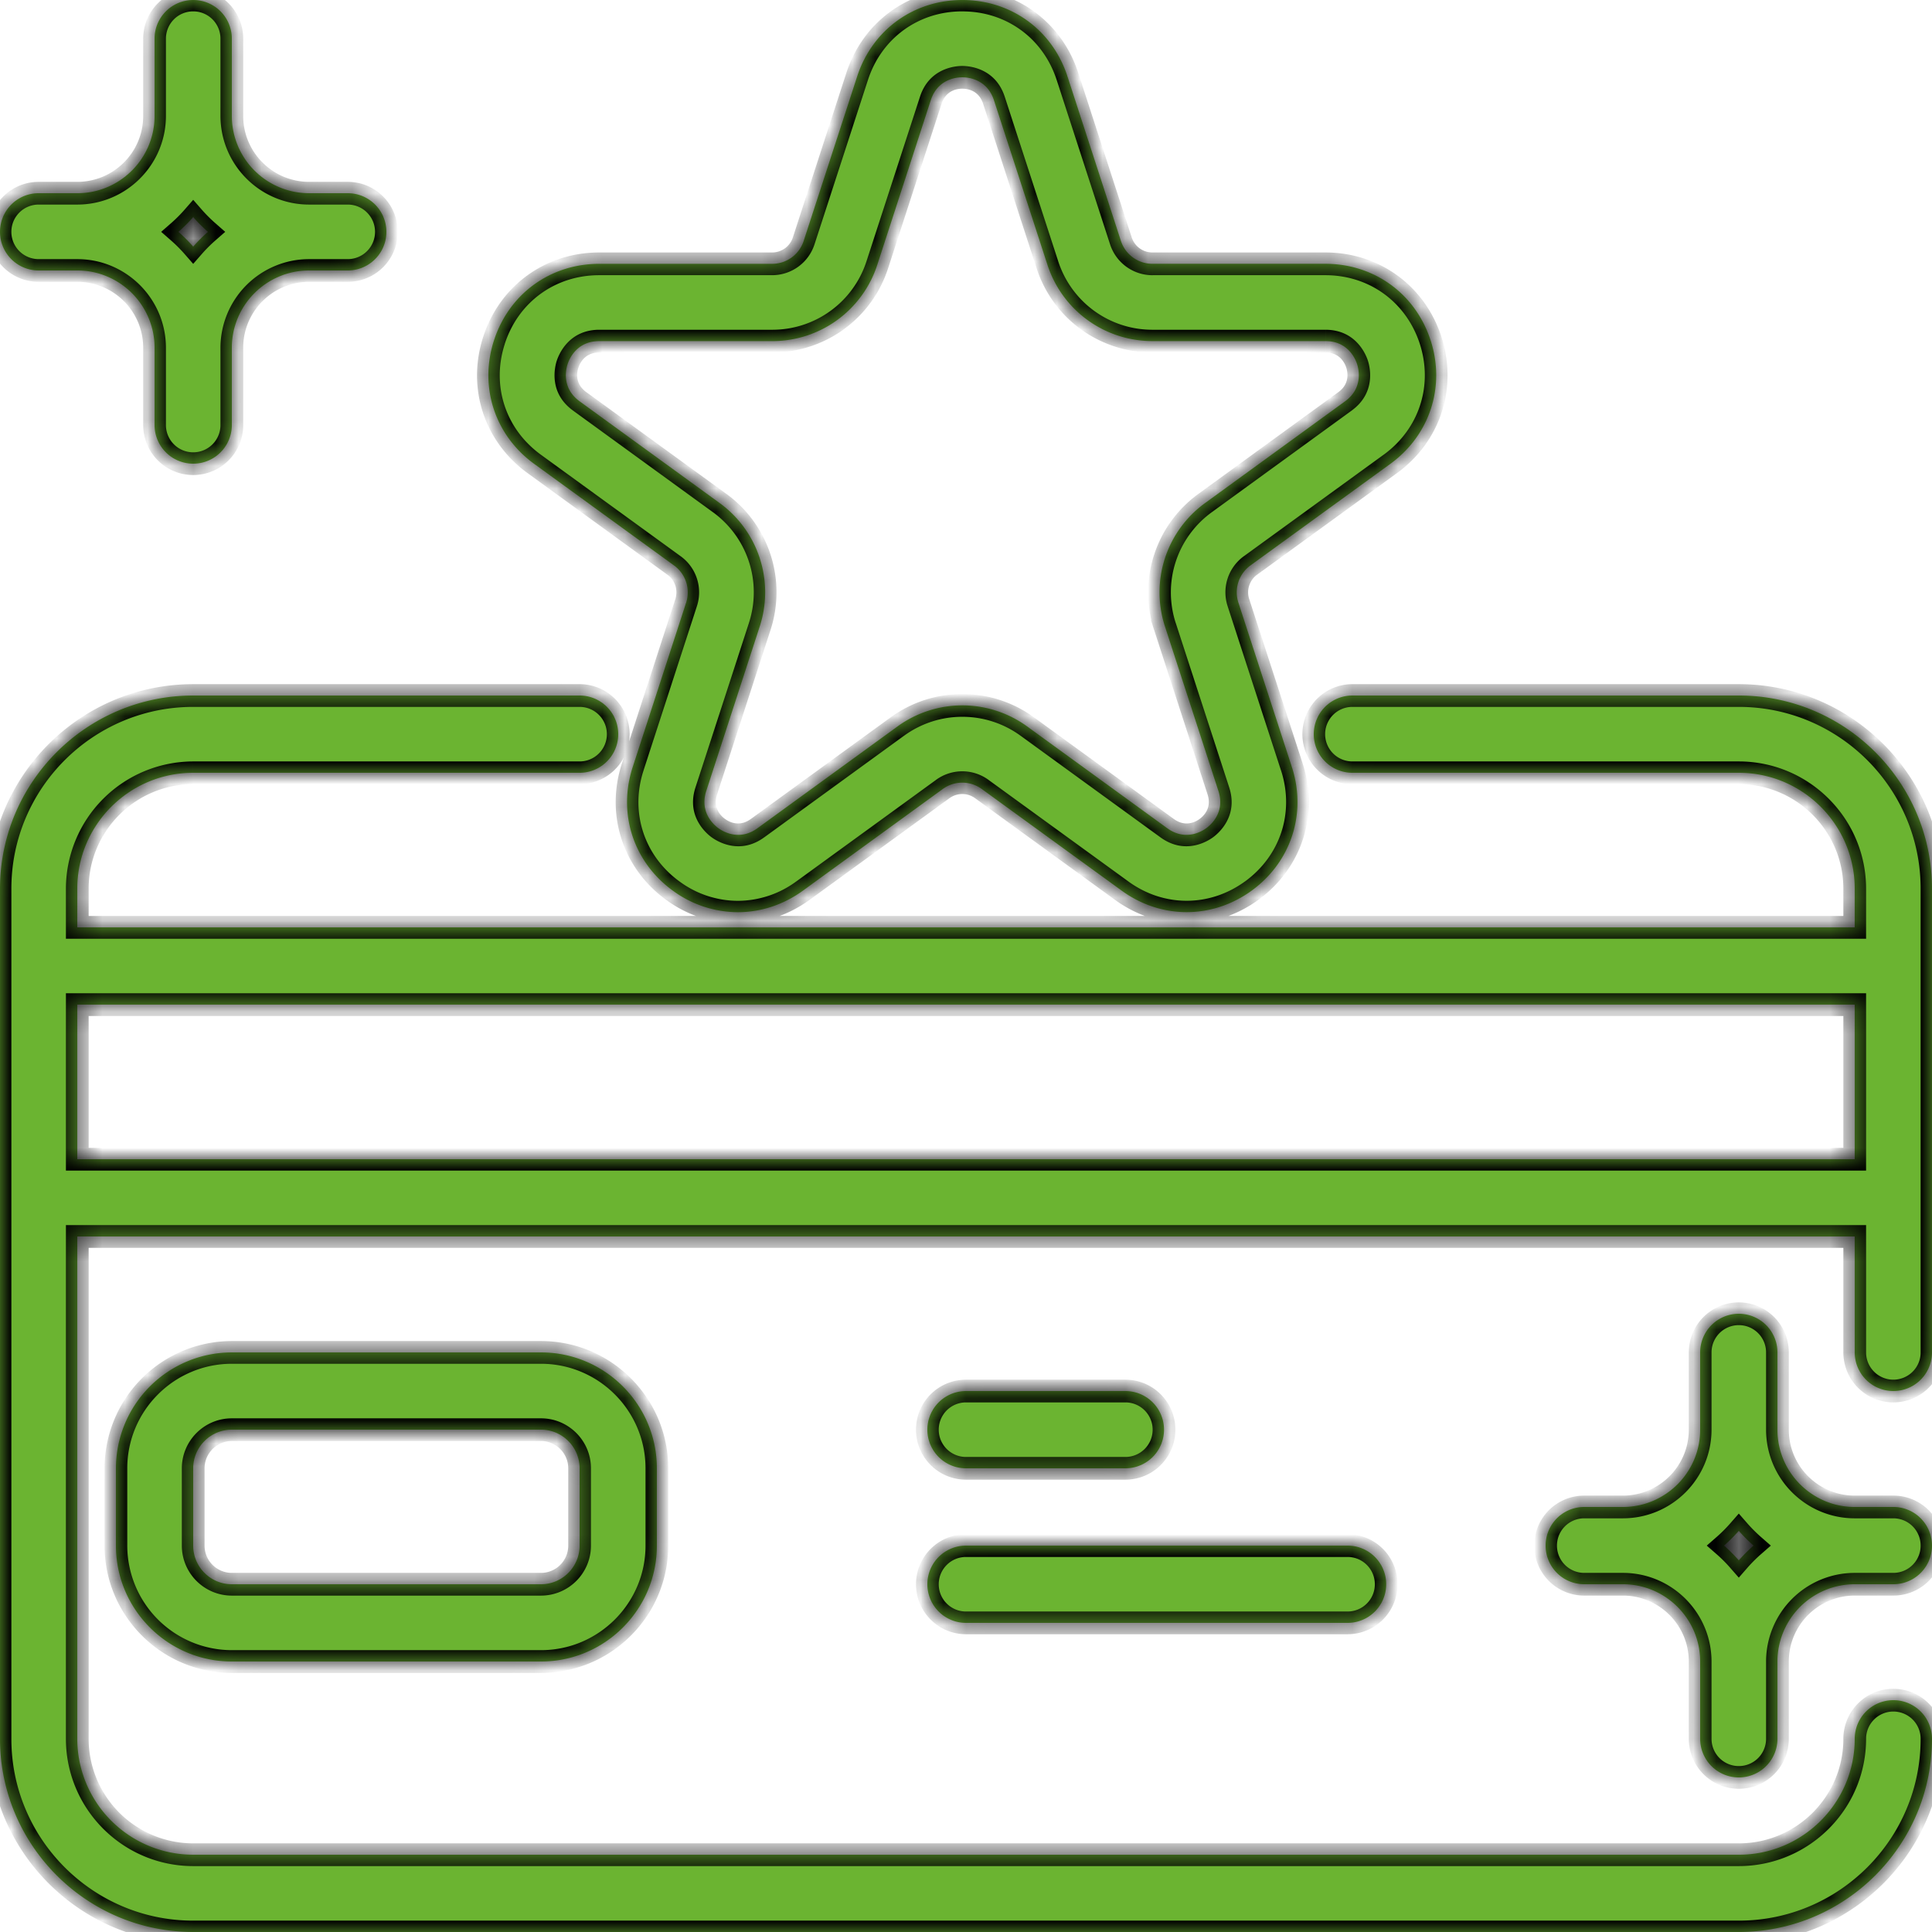 <svg width="85" height="85" fill="none" xmlns="http://www.w3.org/2000/svg"><mask id="path-1-inside-1_50_195" fill="#fff"><path fill-rule="evenodd" clip-rule="evenodd" d="M8.5 0a1.7 1.7 0 00-1.7 1.7v3.4c0 1.875-1.525 3.4-3.4 3.4H1.7a1.7 1.7 0 100 3.4h1.7c1.875 0 3.4 1.525 3.4 3.4v3.4a1.7 1.7 0 103.4 0v-3.4c0-1.875 1.525-3.4 3.4-3.4h1.7a1.7 1.7 0 100-3.4h-1.7a3.403 3.403 0 01-3.4-3.4V1.7A1.7 1.7 0 008.5 0zm.65 10.2a6.9 6.9 0 00-.65.65 6.898 6.898 0 00-.65-.65c.232-.203.447-.418.65-.65.203.232.418.447.65.65zm53.79 4.768c.662 2.041-.033 4.177-1.77 5.44l-6.153 4.468a1.461 1.461 0 00-.532 1.637l2.352 7.232c.662 2.042-.033 4.178-1.77 5.44-1.734 1.26-3.98 1.262-5.717 0l-6.153-4.469a1.456 1.456 0 00-1.722 0l-6.15 4.47c-.87.63-1.865.947-2.861.947a4.848 4.848 0 01-2.862-.948c-1.735-1.26-2.43-3.397-1.766-5.438l2.35-7.232a1.459 1.459 0 00-.532-1.637l-6.153-4.47c-1.735-1.26-2.43-3.396-1.766-5.438.663-2.044 2.479-3.363 4.627-3.363h7.605a1.46 1.46 0 001.392-1.011l2.352-7.232C38.374 1.322 40.19 0 42.337 0h.001c2.147 0 3.963 1.319 4.626 3.361l2.35 7.232a1.46 1.46 0 001.392 1.013h7.606c2.147 0 3.962 1.32 4.627 3.36zm-9.336 19.829l-2.35-7.232a4.851 4.851 0 011.771-5.438l6.15-4.47c.798-.58.608-1.4.531-1.638-.078-.237-.405-1.012-1.393-1.012h-7.605a4.853 4.853 0 01-4.627-3.362l-2.35-7.23c-.305-.941-1.145-1.014-1.394-1.014-.248 0-1.086.073-1.388 1.012l-2.35 7.232a4.852 4.852 0 01-4.628 3.363h-7.605c-.988 0-1.316.775-1.394 1.013-.076.238-.267 1.057.532 1.637l6.153 4.47a4.851 4.851 0 011.766 5.44l-2.35 7.23c-.304.938.33 1.49.532 1.637.202.148.925.583 1.724 0l6.15-4.47a4.855 4.855 0 015.719 0l6.152 4.47c.803.583 1.52.148 1.722 0 .202-.148.838-.698.532-1.639zM76.5 30.6h-17a1.7 1.7 0 100 3.4h17c2.812 0 5.1 2.288 5.1 5.1v1.7H3.4v-1.7c0-2.812 2.288-5.1 5.1-5.1h17a1.7 1.7 0 100-3.4h-17c-4.687 0-8.5 3.813-8.5 8.5v37.4C0 81.187 3.813 85 8.5 85h68c4.687 0 8.5-3.813 8.5-8.5a1.7 1.7 0 10-3.4 0c0 2.812-2.288 5.1-5.1 5.1h-68a5.106 5.106 0 01-5.1-5.1V54.4h78.2v5.1a1.7 1.7 0 103.4 0V39.1c0-4.687-3.813-8.5-8.5-8.5zM3.4 51v-6.8h78.2V51H3.4zm6.8 8.5a5.106 5.106 0 00-5.1 5.1V68c0 2.812 2.288 5.1 5.1 5.1h13.6c2.812 0 5.1-2.288 5.1-5.1v-3.4c0-2.811-2.288-5.1-5.1-5.1H10.2zm15.3 5.1V68c0 .937-.762 1.7-1.7 1.7H10.2c-.938 0-1.7-.763-1.7-1.7v-3.4c0-.936.762-1.7 1.7-1.7h13.6c.938 0 1.7.764 1.7 1.7zm24.012 0H42.5a1.7 1.7 0 110-3.4h7.012a1.7 1.7 0 110 3.4zM42.5 71.4h16.787a1.7 1.7 0 100-3.4H42.5a1.7 1.7 0 100 3.4zm35.7 5.1a1.7 1.7 0 11-3.4 0v-3.4c0-1.875-1.525-3.4-3.4-3.4h-1.7a1.7 1.7 0 110-3.4h1.7c1.875 0 3.4-1.525 3.4-3.4v-3.4a1.7 1.7 0 113.4 0v3.4c0 1.875 1.525 3.4 3.4 3.4h1.7a1.7 1.7 0 110 3.4h-1.7a3.403 3.403 0 00-3.4 3.4v3.4zm-1.7-9.15a6.917 6.917 0 01-.65.65c.232.203.447.418.65.65.203-.232.418-.447.65-.65a6.904 6.904 0 01-.65-.65z"/></mask><path fill-rule="evenodd" clip-rule="evenodd" d="M8.5 0a1.7 1.7 0 00-1.7 1.7v3.4c0 1.875-1.525 3.4-3.4 3.4H1.7a1.7 1.7 0 100 3.4h1.7c1.875 0 3.4 1.525 3.4 3.4v3.4a1.7 1.7 0 103.4 0v-3.4c0-1.875 1.525-3.4 3.4-3.4h1.7a1.7 1.7 0 100-3.4h-1.7a3.403 3.403 0 01-3.4-3.4V1.7A1.7 1.7 0 008.5 0zm.65 10.2a6.9 6.9 0 00-.65.65 6.898 6.898 0 00-.65-.65c.232-.203.447-.418.65-.65.203.232.418.447.65.65zm53.79 4.768c.662 2.041-.033 4.177-1.77 5.44l-6.153 4.468a1.461 1.461 0 00-.532 1.637l2.352 7.232c.662 2.042-.033 4.178-1.77 5.44-1.734 1.26-3.98 1.262-5.717 0l-6.153-4.469a1.456 1.456 0 00-1.722 0l-6.15 4.47c-.87.63-1.865.947-2.861.947a4.848 4.848 0 01-2.862-.948c-1.735-1.26-2.43-3.397-1.766-5.438l2.35-7.232a1.459 1.459 0 00-.532-1.637l-6.153-4.47c-1.735-1.26-2.43-3.396-1.766-5.438.663-2.044 2.479-3.363 4.627-3.363h7.605a1.46 1.46 0 001.392-1.011l2.352-7.232C38.374 1.322 40.19 0 42.337 0h.001c2.147 0 3.963 1.319 4.626 3.361l2.35 7.232a1.46 1.46 0 001.392 1.013h7.606c2.147 0 3.962 1.32 4.627 3.36zm-9.336 19.829l-2.35-7.232a4.851 4.851 0 011.771-5.438l6.15-4.47c.798-.58.608-1.4.531-1.638-.078-.237-.405-1.012-1.393-1.012h-7.605a4.853 4.853 0 01-4.627-3.362l-2.35-7.23c-.305-.941-1.145-1.014-1.394-1.014-.248 0-1.086.073-1.388 1.012l-2.35 7.232a4.852 4.852 0 01-4.628 3.363h-7.605c-.988 0-1.316.775-1.394 1.013-.076.238-.267 1.057.532 1.637l6.153 4.47a4.851 4.851 0 011.766 5.44l-2.35 7.23c-.304.938.33 1.49.532 1.637.202.148.925.583 1.724 0l6.15-4.47a4.855 4.855 0 015.719 0l6.152 4.47c.803.583 1.52.148 1.722 0 .202-.148.838-.698.532-1.639zM76.5 30.6h-17a1.7 1.7 0 100 3.4h17c2.812 0 5.1 2.288 5.1 5.1v1.7H3.4v-1.7c0-2.812 2.288-5.1 5.1-5.1h17a1.7 1.7 0 100-3.4h-17c-4.687 0-8.5 3.813-8.5 8.5v37.4C0 81.187 3.813 85 8.5 85h68c4.687 0 8.5-3.813 8.5-8.5a1.7 1.7 0 10-3.4 0c0 2.812-2.288 5.1-5.1 5.1h-68a5.106 5.106 0 01-5.1-5.1V54.4h78.2v5.1a1.7 1.7 0 103.4 0V39.1c0-4.687-3.813-8.5-8.5-8.5zM3.4 51v-6.8h78.2V51H3.4zm6.8 8.5a5.106 5.106 0 00-5.1 5.1V68c0 2.812 2.288 5.1 5.1 5.1h13.6c2.812 0 5.1-2.288 5.1-5.1v-3.4c0-2.811-2.288-5.1-5.1-5.1H10.2zm15.3 5.1V68c0 .937-.762 1.7-1.7 1.7H10.2c-.938 0-1.7-.763-1.7-1.7v-3.4c0-.936.762-1.7 1.7-1.7h13.6c.938 0 1.7.764 1.7 1.7zm24.012 0H42.5a1.7 1.7 0 110-3.4h7.012a1.7 1.7 0 110 3.4zM42.5 71.4h16.787a1.7 1.7 0 100-3.4H42.5a1.7 1.7 0 100 3.4zm35.7 5.1a1.7 1.7 0 11-3.4 0v-3.4c0-1.875-1.525-3.4-3.4-3.4h-1.7a1.7 1.7 0 110-3.4h1.7c1.875 0 3.4-1.525 3.4-3.4v-3.4a1.7 1.7 0 113.4 0v3.4c0 1.875 1.525 3.4 3.4 3.4h1.7a1.7 1.7 0 110 3.4h-1.7a3.403 3.403 0 00-3.4 3.4v3.4zm-1.7-9.15a6.917 6.917 0 01-.65.65c.232.203.447.418.65.65.203-.232.418-.447.65-.65a6.904 6.904 0 01-.65-.65z" fill="#6BB431"/><path d="M8.5 10.85l-.376.329.376.43.376-.43-.376-.33zm.65-.65l.329.376.43-.376-.43-.376-.33.376zm-1.3 0l-.329-.376-.43.376.43.376.33-.376zm.65-.65l.376-.329-.376-.43-.376.43.376.33zm52.67 10.858l.295.404-.294-.404zm1.77-5.44l.475-.154-.476.154zm-7.923 9.909l.294.404-.294-.404zm-.532 1.637l-.475.154.475-.154zm2.352 7.231l.475-.154-.475.154zm-1.77 5.44l.294.405-.294-.405zm-5.717 0l-.294.405.294-.405zm-6.153-4.469l-.295.404h.001l.294-.404zm-1.722 0l.294.405v-.001l-.294-.404zm-6.15 4.47l.293.404-.293-.405zm-5.723 0l.294-.405-.294.404zm-1.766-5.439l.476.155-.476-.155zm2.35-7.232l-.475-.155.475.155zm-.532-1.637l-.294.405.294-.405zm-6.153-4.47l-.294.405.294-.404zm-1.766-5.438l.476.155-.476-.155zm13.624-4.374l-.475-.155.475.155zm2.352-7.232l.475.154-.475-.154zm9.253-.002l-.476.155.476-.155zm2.35 7.232l.475-.153v-.001l-.476.154zm1.94 16.97l-.199-.459-.418.18.14.434.476-.154zm2.35 7.233l-.475.154.475-.154zm-2.35-7.232l.197.459.418-.18-.14-.434-.476.155zm1.771-5.438l.294.405-.294-.405zm6.15-4.47l.293.405-.294-.405zm.531-1.638l.476-.153-.001-.004-.475.157zM46.08 11.645l.476-.155-.475.155zm-2.35-7.23l-.475.153.476-.154zm-2.78-.002l.475.155v-.002l-.476-.153zm-2.352 7.232l-.475-.154.475.154zm-13.626 4.376l-.475-.155v.002l.475.153zm.532 1.637l.294-.404-.294.404zm6.153 4.47l.294-.405-.294.405zm1.766 5.44l-.476-.155.476.155zm-2.35 7.23l-.475-.154.475.154zm.532 1.637l.296-.403-.003-.002-.293.405zm1.724 0l-.294-.404.294.404zm6.15-4.47l-.294-.404.294.405zm5.719 0l.294-.404-.294.405zm6.152 4.47l.294-.404-.294.404zm1.722 0l.295.404h.001l-.296-.404zM81.6 40.8v.5h.5v-.5h-.5zm-78.2 0h-.5v.5h.5v-.5zm0 13.6v-.5h-.5v.5h.5zm78.2 0h.5v-.5h-.5v.5zM3.4 44.2v-.5h-.5v.5h.5zm0 6.8h-.5v.5h.5V51zm78.2-6.8h.5v-.5h-.5v.5zm0 6.8v.5h.5V51h-.5zm-5.75 17l-.329-.376-.43.376.43.376.33-.376zm.65-.65l.376-.329-.376-.43-.376.43.376.33zm0 1.3l-.376.33.376.429.376-.43-.376-.33zm.65-.65l.329.376.43-.376-.43-.376-.33.376zM7.3 1.7A1.2 1.2 0 018.5.5v-1a2.2 2.2 0 00-2.2 2.2h1zm0 3.4V1.7h-1v3.4h1zM3.4 9c2.151 0 3.9-1.749 3.9-3.9h-1C6.3 6.7 5 8 3.4 8v1zM1.7 9h1.7V8H1.7v1zM.5 10.2A1.2 1.2 0 011.7 9V8a2.2 2.2 0 00-2.2 2.2h1zm1.2 1.2a1.2 1.2 0 01-1.2-1.2h-1a2.2 2.2 0 002.2 2.2v-1zm1.7 0H1.7v1h1.7v-1zm3.9 3.9c0-2.151-1.749-3.9-3.9-3.9v1c1.6 0 2.9 1.3 2.9 2.9h1zm0 3.4v-3.4h-1v3.4h1zm1.2 1.2a1.2 1.2 0 01-1.2-1.2h-1a2.2 2.2 0 002.2 2.2v-1zm1.2-1.2a1.2 1.2 0 01-1.2 1.2v1a2.2 2.2 0 002.2-2.2h-1zm0-3.4v3.4h1v-3.4h-1zm3.9-3.9a3.903 3.903 0 00-3.9 3.9h1c0-1.6 1.3-2.9 2.9-2.9v-1zm1.7 0h-1.7v1h1.7v-1zm1.2-1.2a1.2 1.2 0 01-1.2 1.2v1a2.2 2.2 0 002.2-2.2h-1zM15.3 9a1.2 1.2 0 011.2 1.2h1A2.2 2.2 0 0015.3 8v1zm-1.7 0h1.7V8h-1.7v1zM9.7 5.1c0 2.151 1.749 3.9 3.9 3.9V8c-1.6 0-2.9-1.3-2.9-2.9h-1zm0-3.4v3.4h1V1.7h-1zM8.5.5a1.2 1.2 0 011.2 1.2h1A2.2 2.2 0 008.5-.5v1zm.376 10.679c.188-.215.388-.415.603-.603l-.659-.752a7.375 7.375 0 00-.696.696l.752.659zm-1.355-.603c.215.188.415.388.603.603l.752-.659a7.406 7.406 0 00-.696-.696l-.659.752zm.603-1.355a6.404 6.404 0 01-.603.603l.659.752c.248-.217.479-.448.696-.696l-.752-.659zm1.355.603a6.404 6.404 0 01-.603-.603l-.752.659c.217.248.448.479.696.696l.659-.752zm51.986 10.988c1.91-1.39 2.68-3.75 1.95-5.998l-.951.308c.595 1.836-.026 3.746-1.587 4.882l.588.808zm-6.154 4.47l6.154-4.47-.588-.809-6.154 4.469.588.81zm-.35 1.078a.96.96 0 01.35-1.079l-.587-.81a1.961 1.961 0 00-.714 2.197l.951-.308zm2.351 7.23l-2.351-7.231-.951.31 2.35 7.231.951-.31zm-1.951 6c1.912-1.39 2.68-3.751 1.951-5.999l-.951.309c.596 1.835-.026 3.745-1.588 4.881l.588.809zm-6.305 0c1.912 1.389 4.395 1.387 6.305 0l-.588-.81c-1.56 1.133-3.568 1.135-5.13 0l-.587.81zm-6.153-4.47l6.153 4.47.588-.81-6.153-4.468-.588.809zm-1.133 0a.956.956 0 011.132 0l.59-.808a1.957 1.957 0 00-2.312 0l.59.808zm-6.151 4.47l6.15-4.47-.588-.808-6.15 4.469.588.809zm-3.155 1.043c1.104 0 2.2-.352 3.154-1.043l-.587-.81a4.362 4.362 0 01-2.567.853v1zm-3.156-1.043a5.348 5.348 0 003.156 1.043v-1a4.35 4.35 0 01-2.568-.852l-.588.809zm-1.947-5.998c-.732 2.248.037 4.61 1.947 5.998l.588-.809c-1.56-1.134-2.182-3.044-1.584-4.88l-.951-.309zm2.35-7.231l-2.35 7.232.95.308 2.35-7.231-.95-.31zm-.35-1.078c.34.247.48.679.35 1.077l.95.31a1.959 1.959 0 00-.713-2.197l-.588.81zm-6.154-4.47l6.153 4.47.588-.81-6.153-4.469-.588.81zm-1.947-5.997c-.732 2.247.037 4.609 1.947 5.997l.588-.809c-1.56-1.134-2.182-3.044-1.584-4.879l-.951-.31zm5.102-3.709c-2.365 0-4.373 1.459-5.102 3.71l.95.307c.596-1.837 2.22-3.017 4.152-3.017v-1zm7.605 0h-7.605v1h7.605v-1zm.917-.665a.96.96 0 01-.917.665v1a1.96 1.96 0 001.868-1.357l-.951-.308zm2.351-7.233l-2.351 7.232.951.31 2.351-7.233-.95-.309zm5.102-3.708c-2.364 0-4.372 1.46-5.102 3.708l.951.31C38.783 1.681 40.406.5 42.336.5v-1zm.001 0h-.002v1h.002v-1zm5.101 3.707C46.71.959 44.702-.499 42.338-.499v1c1.93 0 3.555 1.18 4.15 3.016l.951-.309zm2.35 7.232l-2.35-7.232-.95.309 2.349 7.232.951-.31zm.917.667a.959.959 0 01-.917-.666l-.951.307a1.96 1.96 0 001.868 1.36v-1zm7.606 0h-7.606v1h7.606v-1zm5.103 3.706c-.732-2.247-2.74-3.706-5.103-3.706v1c1.93 0 3.554 1.18 4.152 3.016l.95-.31zM50.778 27.72l2.35 7.232.952-.31-2.351-7.231-.951.31zm.278-.614l.395.919-.395-.919zm1.676-5.383a5.351 5.351 0 00-1.954 5.997l.95-.309a4.351 4.351 0 011.59-4.878l-.586-.81zm6.148-4.469l-6.149 4.47.588.808 6.15-4.469-.589-.809zm.35-1.08c.06.187.172.7-.35 1.08l.588.809c1.077-.783.807-1.907.714-2.196l-.952.306zm-.916-.666c.643 0 .855.481.917.669l.95-.314c-.094-.286-.536-1.355-1.867-1.355v1zm-7.606 0h7.605v-1h-7.605v1zM45.605 11.8a5.353 5.353 0 005.103 3.708v-1a4.353 4.353 0 01-4.152-3.017l-.951.309zm-2.35-7.23l2.35 7.23.951-.31-2.35-7.23-.95.31zm-.918-.668c.195 0 .72.054.918.667l.951-.308c-.41-1.267-1.565-1.359-1.87-1.359v1zm-.912.665c.197-.611.718-.665.912-.665v-1c-.303 0-1.457.092-1.864 1.36l.952.305zM39.074 11.8l2.35-7.232-.95-.31-2.351 7.233.95.309zm-5.103 3.708a5.352 5.352 0 005.103-3.708l-.951-.309a4.352 4.352 0 01-4.152 3.017v1zm-7.605 0h7.605v-1h-7.605v1zm-.919.67c.062-.189.275-.67.92-.67v-1c-1.332 0-1.775 1.069-1.87 1.358l.95.311zm.35 1.076c-.52-.378-.41-.892-.349-1.08l-.952-.306c-.093.288-.363 1.413.715 2.195l.587-.81zm6.154 4.47l-6.153-4.47-.588.809 6.153 4.47.588-.81zm1.947 5.998a5.351 5.351 0 00-1.947-5.999l-.588.81a4.351 4.351 0 011.584 4.88l.951.31zm-2.35 7.23l2.35-7.23-.95-.309-2.35 7.23.95.31zm.35 1.078c-.156-.113-.548-.465-.35-1.078l-.95-.308c-.41 1.264.465 2.016.714 2.196l.586-.81zm1.136.001c-.521.38-.977.115-1.133 0l-.591.807c.248.182 1.236.787 2.313.001l-.589-.808zm6.151-4.47l-6.15 4.47.588.809 6.15-4.47-.588-.809zm6.306 0a5.355 5.355 0 00-6.306 0l.588.81a4.356 4.356 0 015.13 0l.589-.81zm6.153 4.47l-6.152-4.47-.588.81 6.152 4.469.588-.81zm1.134 0c-.158.115-.61.38-1.134 0l-.588.809c1.08.784 2.063.18 2.311-.001l-.59-.808zm.35-1.08c.2.614-.191.963-.351 1.08l.591.807c.244-.178 1.124-.929.712-2.196l-.951.31zM59.5 31.1h17v-1h-17v1zm-1.2 1.2a1.2 1.2 0 011.2-1.2v-1a2.2 2.2 0 00-2.2 2.2h1zm1.2 1.2a1.2 1.2 0 01-1.2-1.2h-1a2.2 2.2 0 002.2 2.2v-1zm17 0h-17v1h17v-1zm5.6 5.6c0-3.088-2.512-5.6-5.6-5.6v1c2.536 0 4.6 2.064 4.6 4.6h1zm0 1.7v-1.7h-1v1.7h1zm-78.7.5h78.2v-1H3.4v1zm-.5-2.2v1.7h1v-1.7h-1zm5.6-5.6a5.606 5.606 0 00-5.6 5.6h1c0-2.536 2.064-4.6 4.6-4.6v-1zm17 0h-17v1h17v-1zm1.2-1.2a1.2 1.2 0 01-1.2 1.2v1a2.2 2.2 0 002.2-2.2h-1zm-1.2-1.2a1.2 1.2 0 011.2 1.2h1a2.2 2.2 0 00-2.2-2.2v1zm-17 0h17v-1h-17v1zm-8 8c0-4.411 3.589-8 8-8v-1c-4.963 0-9 4.036-9 9h1zm0 37.4V39.1h-1v37.4h1zm8 8c-4.411 0-8-3.59-8-8h-1c0 4.963 4.037 9 9 9v-1zm68 0h-68v1h68v-1zm8-8c0 4.41-3.589 8-8 8v1c4.963 0 9-4.037 9-9h-1zm-1.2-1.2a1.2 1.2 0 011.2 1.2h1a2.2 2.2 0 00-2.2-2.2v1zm-1.2 1.2a1.2 1.2 0 011.2-1.2v-1a2.2 2.2 0 00-2.2 2.2h1zm-5.6 5.6c3.088 0 5.6-2.512 5.6-5.6h-1c0 2.536-2.064 4.6-4.6 4.6v1zm-68 0h68v-1h-68v1zm-5.6-5.6c0 3.088 2.512 5.6 5.6 5.6v-1a4.606 4.606 0 01-4.6-4.6h-1zm0-22.1v22.1h1V54.4h-1zm78.7-.5H3.4v1h78.2v-1zm.5 5.6v-5.1h-1v5.1h1zm1.2 1.2a1.2 1.2 0 01-1.2-1.2h-1a2.2 2.2 0 002.2 2.2v-1zm1.2-1.2a1.2 1.2 0 01-1.2 1.2v1a2.2 2.2 0 002.2-2.2h-1zm0-20.4v20.4h1V39.1h-1zm-8-8c4.411 0 8 3.589 8 8h1c0-4.964-4.037-9-9-9v1zM2.9 44.2V51h1v-6.8h-1zm78.7-.5H3.4v1h78.2v-1zm.5 7.3v-6.8h-1V51h1zm-78.7.5h78.2v-1H3.4v1zm2.2 13.1c0-2.535 2.064-4.6 4.6-4.6v-1a5.606 5.606 0 00-5.6 5.6h1zm0 3.4v-3.4h-1V68h1zm4.6 4.6A4.606 4.606 0 015.6 68h-1c0 3.088 2.512 5.6 5.6 5.6v-1zm13.6 0H10.2v1h13.6v-1zm4.6-4.6c0 2.536-2.064 4.6-4.6 4.6v1c3.088 0 5.6-2.512 5.6-5.6h-1zm0-3.4V68h1v-3.4h-1zM23.8 60c2.536 0 4.6 2.065 4.6 4.6h1c0-3.088-2.512-5.6-5.6-5.6v1zm-13.6 0h13.6v-1H10.2v1zM26 68v-3.4h-1V68h1zm-2.2 2.2c1.215 0 2.2-.987 2.2-2.2h-1c0 .661-.538 1.2-1.2 1.2v1zm-13.6 0h13.6v-1H10.2v1zM8 68c0 1.213.986 2.2 2.2 2.2v-1c-.662 0-1.2-.539-1.2-1.2H8zm0-3.4V68h1v-3.4H8zm2.2-2.2c-1.214 0-2.2.988-2.2 2.2h1c0-.66.538-1.2 1.2-1.2v-1zm13.6 0H10.2v1h13.6v-1zm2.2 2.2c0-1.212-.985-2.2-2.2-2.2v1c.662 0 1.2.54 1.2 1.2h1zm16.5.5h7.012v-1H42.5v1zm-2.2-2.2a2.2 2.2 0 002.2 2.2v-1a1.2 1.2 0 01-1.2-1.2h-1zm2.2-2.2a2.2 2.2 0 00-2.2 2.2h1a1.2 1.2 0 011.2-1.2v-1zm7.012 0H42.5v1h7.012v-1zm2.2 2.2a2.2 2.2 0 00-2.2-2.2v1a1.2 1.2 0 011.2 1.2h1zm-2.2 2.2a2.2 2.2 0 002.2-2.2h-1a1.2 1.2 0 01-1.2 1.2v1zm9.775 5.8H42.5v1h16.787v-1zm1.2-1.2a1.2 1.2 0 01-1.2 1.2v1a2.2 2.2 0 002.2-2.2h-1zm-1.2-1.2a1.2 1.2 0 011.2 1.2h1a2.2 2.2 0 00-2.2-2.2v1zm-16.787 0h16.787v-1H42.5v1zm-1.2 1.2a1.2 1.2 0 011.2-1.2v-1a2.2 2.2 0 00-2.2 2.2h1zm1.2 1.2a1.2 1.2 0 01-1.2-1.2h-1a2.2 2.2 0 002.2 2.2v-1zm34 7.8a2.2 2.2 0 002.2-2.2h-1a1.2 1.2 0 01-1.2 1.2v1zm-2.2-2.2a2.2 2.2 0 002.2 2.2v-1a1.2 1.2 0 01-1.2-1.2h-1zm0-3.4v3.4h1v-3.4h-1zm-2.9-2.9c1.6 0 2.9 1.301 2.9 2.9h1c0-2.151-1.749-3.9-3.9-3.9v1zm-1.7 0h1.7v-1h-1.7v1zM67.5 68a2.2 2.2 0 002.2 2.2v-1a1.2 1.2 0 01-1.2-1.2h-1zm2.2-2.2a2.2 2.2 0 00-2.2 2.2h1a1.2 1.2 0 011.2-1.2v-1zm1.7 0h-1.7v1h1.7v-1zm2.9-2.9c0 1.6-1.3 2.9-2.9 2.9v1c2.151 0 3.9-1.748 3.9-3.9h-1zm0-3.4v3.4h1v-3.4h-1zm2.2-2.2a2.2 2.2 0 00-2.2 2.2h1a1.2 1.2 0 011.2-1.2v-1zm2.2 2.2a2.2 2.2 0 00-2.2-2.2v1a1.2 1.2 0 011.2 1.2h1zm0 3.4v-3.4h-1v3.4h1zm2.9 2.9c-1.6 0-2.9-1.3-2.9-2.9h-1c0 2.152 1.748 3.9 3.9 3.9v-1zm1.7 0h-1.7v1h1.7v-1zm2.2 2.2a2.2 2.2 0 00-2.2-2.2v1a1.2 1.2 0 011.2 1.2h1zm-2.2 2.2a2.2 2.2 0 002.2-2.2h-1a1.2 1.2 0 01-1.2 1.2v1zm-1.7 0h1.7v-1h-1.7v1zm-2.9 2.9c0-1.599 1.3-2.9 2.9-2.9v-1a3.903 3.903 0 00-3.9 3.9h1zm0 3.4v-3.4h-1v3.4h1zm-2.52-8.124c.248-.217.479-.448.696-.696l-.752-.659a6.397 6.397 0 01-.603.603l.659.752zm.696-.056a7.422 7.422 0 00-.696-.696l-.659.752c.215.188.415.388.603.603l.752-.659zm-.056-.696a7.268 7.268 0 00-.696.697l.752.658c.188-.215.388-.415.603-.603l-.659-.752zm-.696.056c.217.248.448.48.696.696l.659-.752a6.387 6.387 0 01-.603-.603l-.752.659z" fill="#000" mask="url(#path-1-inside-1_50_195)"/></svg>